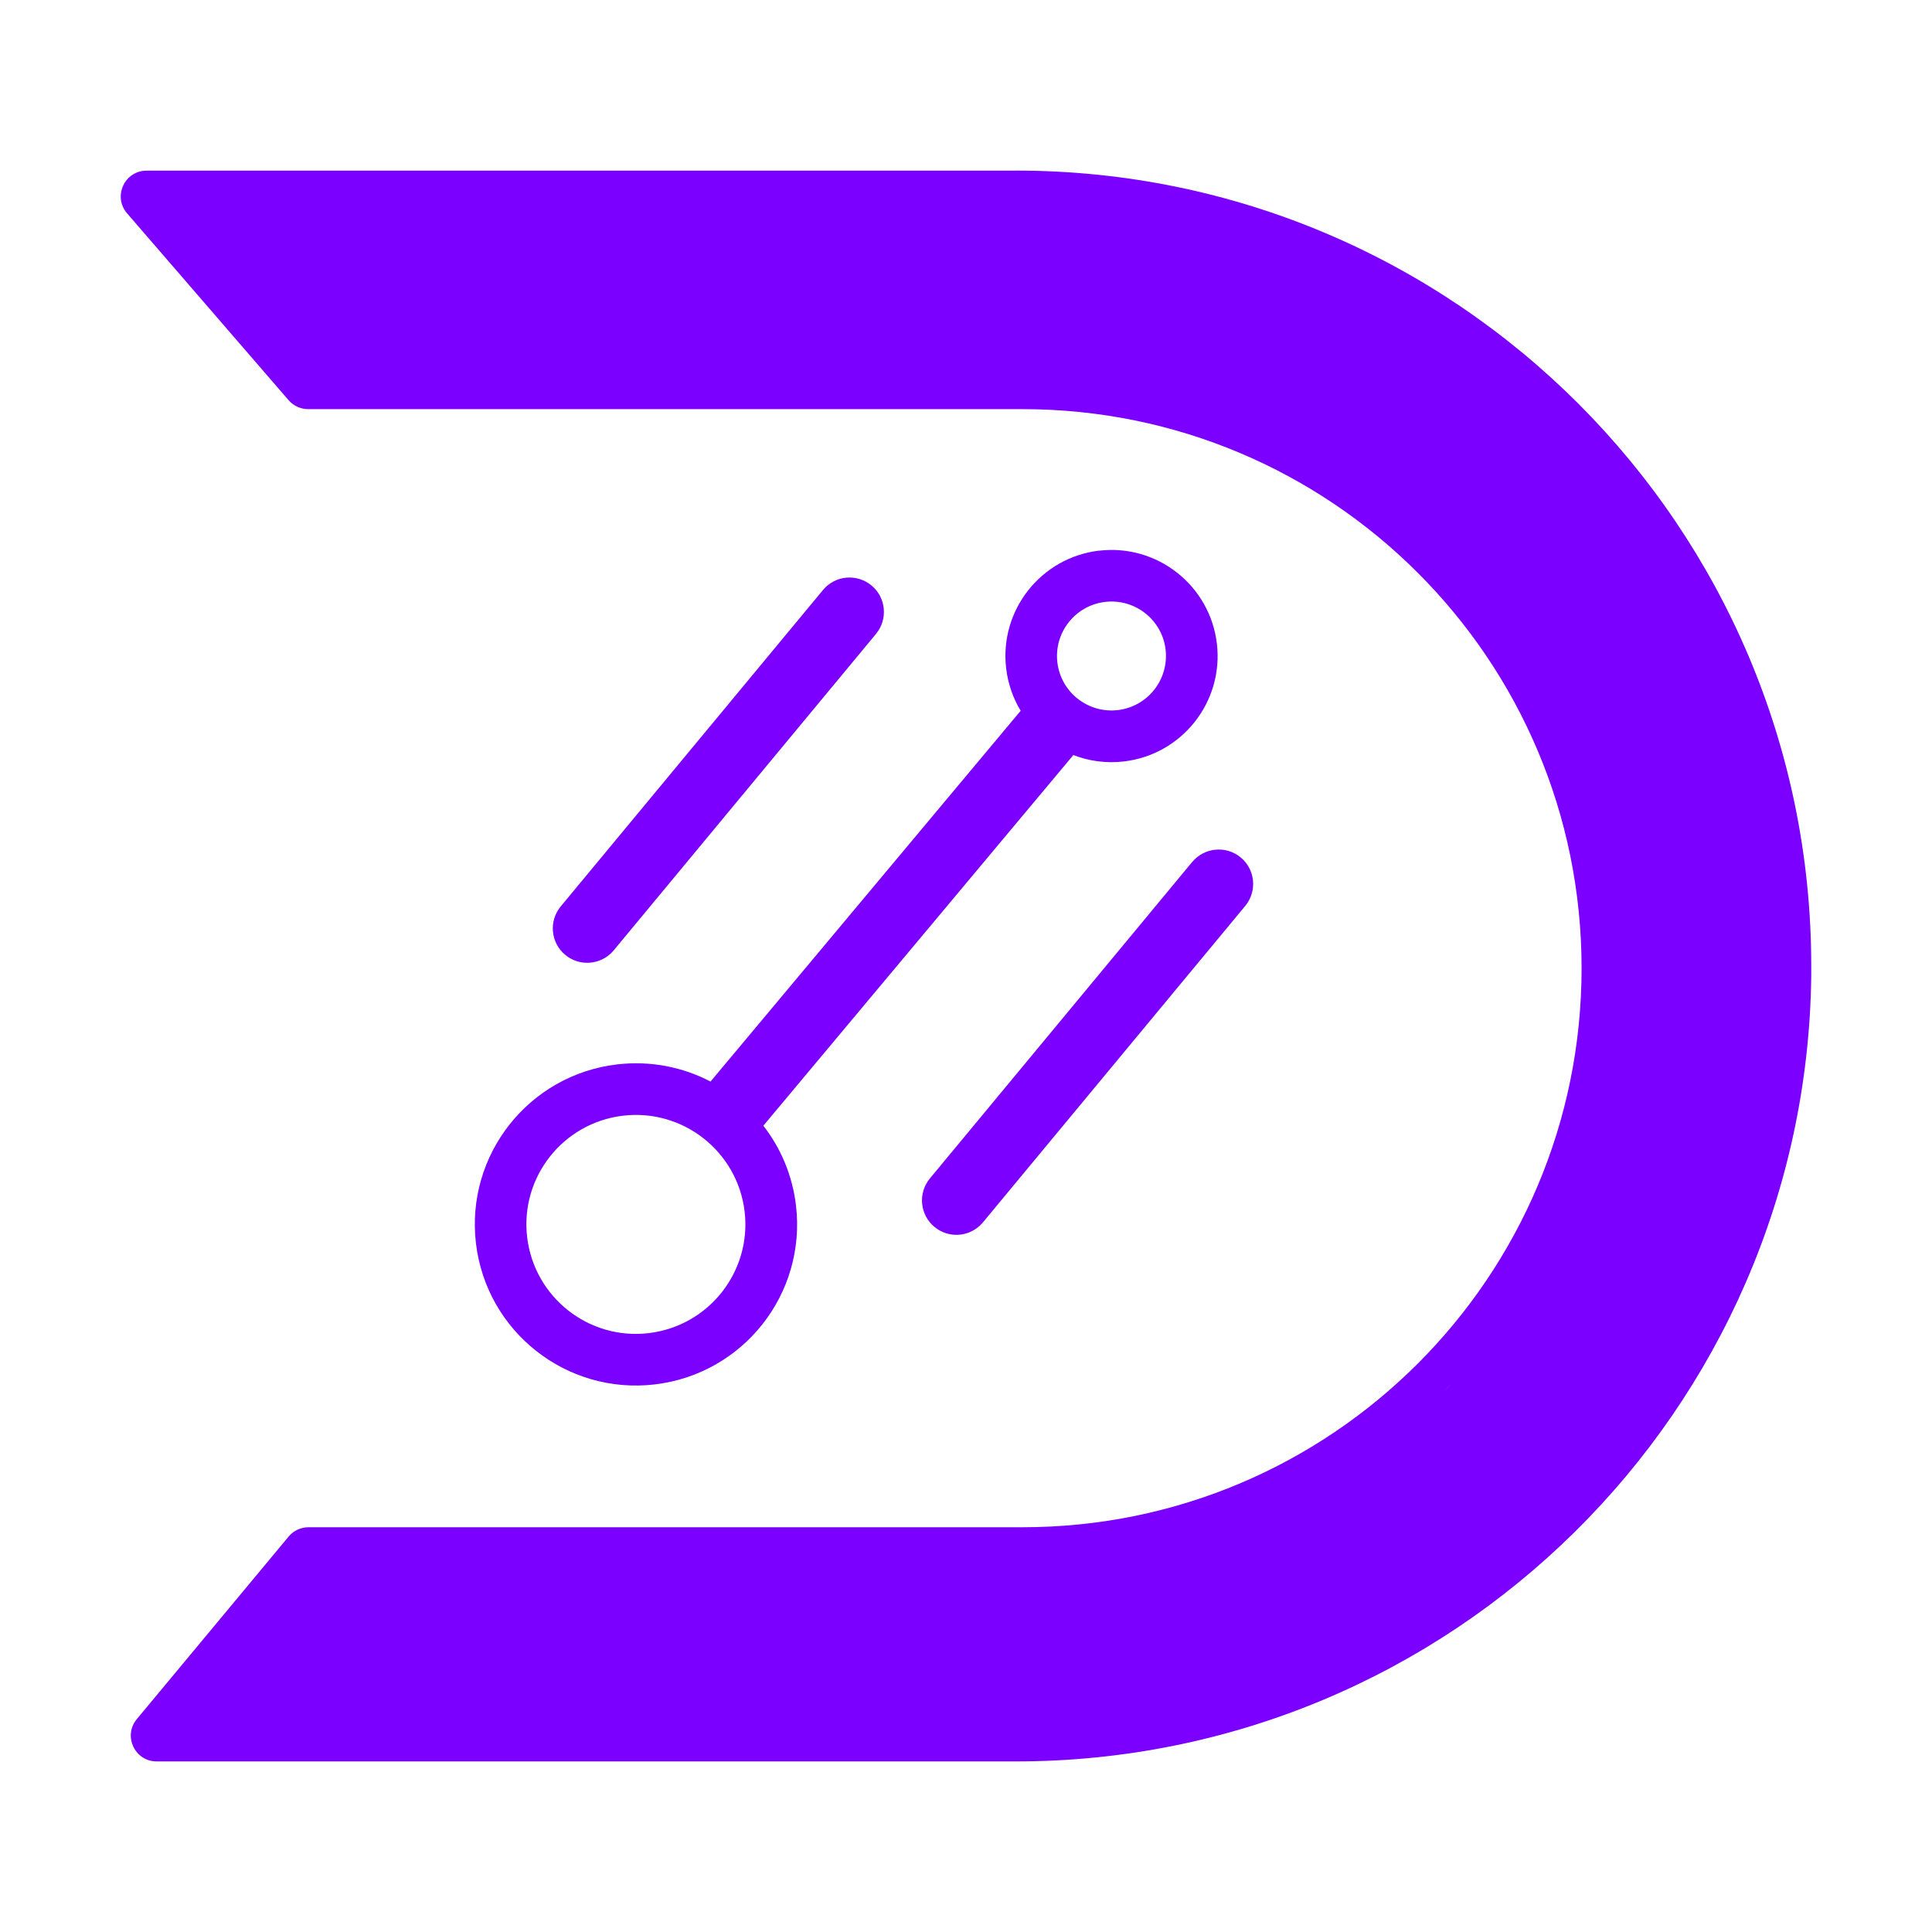 <svg width="48" height="48" viewBox="0 0 48 48" fill="none" xmlns="http://www.w3.org/2000/svg">
<path fill-rule="evenodd" clip-rule="evenodd" d="M25.237 4.238C36.152 4.238 45 13.087 45 24.001V24.256C44.861 35.052 36.067 43.762 25.237 43.762H3.892C3.349 43.762 3.052 43.129 3.399 42.711L7.171 38.175C7.293 38.029 7.474 37.944 7.664 37.944H25.405C33.075 37.944 39.294 31.727 39.294 24.055C39.294 16.383 33.077 10.165 25.405 10.165H7.657C7.47 10.165 7.293 10.084 7.171 9.944L3.157 5.3C2.799 4.885 3.092 4.24 3.643 4.24H25.237V4.238ZM35.895 34.544L36.021 34.417C36.021 34.417 36.032 34.404 36.037 34.399C35.991 34.447 35.943 34.495 35.895 34.543V34.544Z" fill="#7B00FF"/>
<path fill-rule="evenodd" clip-rule="evenodd" d="M27.304 13.682C28.75 13.51 30.061 14.544 30.233 15.99C30.404 17.436 29.37 18.747 27.924 18.918C27.483 18.97 27.055 18.909 26.667 18.759L18.965 27.968C19.398 28.524 19.687 29.2 19.776 29.949C20.036 32.145 18.467 34.135 16.271 34.395C14.076 34.656 12.085 33.086 11.825 30.891C11.565 28.695 13.134 26.705 15.33 26.445C16.161 26.347 16.964 26.511 17.653 26.871L25.358 17.659C25.17 17.347 25.044 16.992 24.998 16.608C24.826 15.163 25.86 13.852 27.306 13.68L27.304 13.682ZM15.479 27.719C13.987 27.896 12.92 29.247 13.097 30.739C13.275 32.231 14.626 33.299 16.118 33.121C17.61 32.944 18.675 31.593 18.5 30.101C18.323 28.609 16.971 27.543 15.479 27.719ZM27.456 14.954C26.713 15.043 26.183 15.715 26.27 16.457C26.357 17.199 27.031 17.729 27.773 17.642C28.515 17.554 29.045 16.882 28.959 16.139C28.872 15.397 28.198 14.867 27.456 14.954Z" fill="#7B00FF"/>
<path d="M20.447 14.658C20.748 14.294 21.287 14.244 21.651 14.545C22.015 14.846 22.065 15.385 21.764 15.749L15.248 23.611L15.218 23.645C14.912 23.977 14.395 24.016 14.044 23.724C13.68 23.423 13.63 22.884 13.931 22.52L20.447 14.658Z" fill="#7B00FF"/>
<path d="M29.621 21.416C29.922 21.052 30.461 21.002 30.825 21.303C31.189 21.604 31.238 22.143 30.938 22.507L24.421 30.369L24.392 30.402C24.085 30.737 23.568 30.774 23.216 30.482C22.852 30.181 22.802 29.642 23.103 29.278L29.619 21.416H29.621Z" fill="#7B00FF"/>
</svg>
